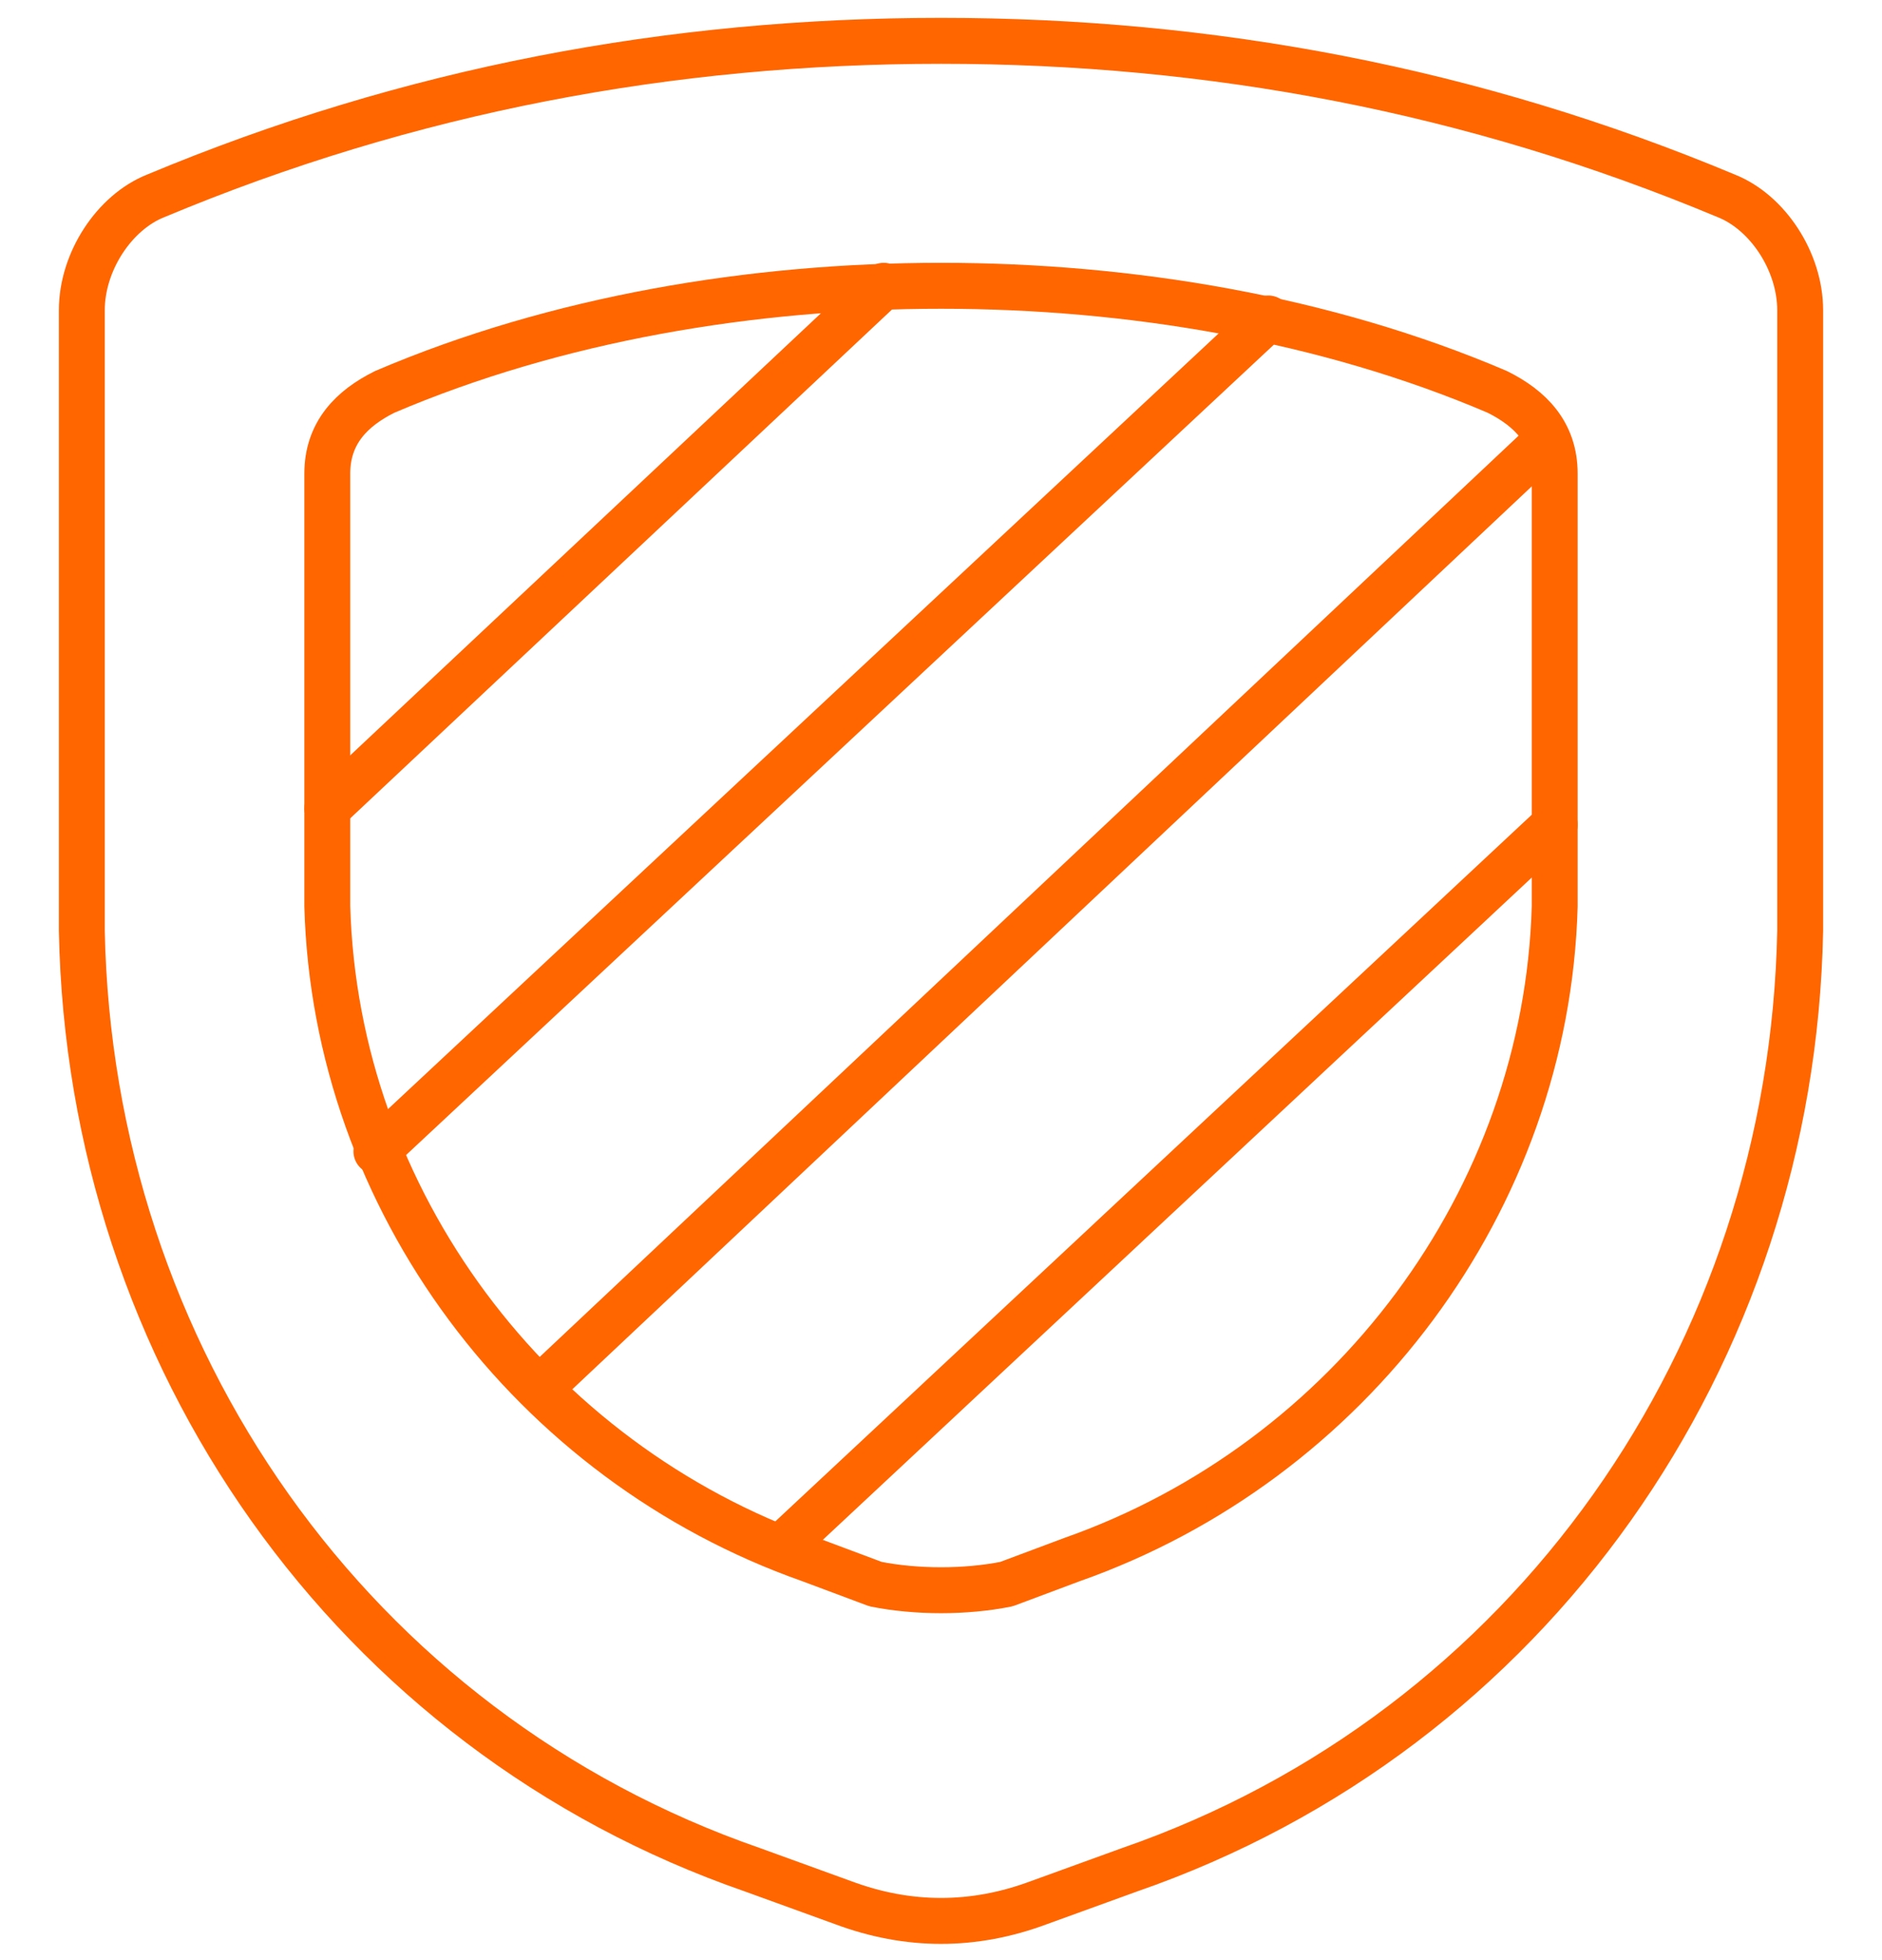 <svg width="123" height="128" viewBox="0 0 123 128" fill="none" xmlns="http://www.w3.org/2000/svg">
<path d="M101.609 30.933V59.2C101.074 78.4 88.239 95.466 70.056 101.867L65.778 103.467C63.104 104 59.895 104 57.221 103.467L52.943 101.867C34.761 95.466 21.926 78.4 21.391 59.2V30.933C21.391 28.267 22.995 26.666 25.135 25.6C36.365 20.8 49.2 18.666 61.5 18.666C73.8 18.666 86.635 20.8 97.865 25.6C100.004 26.666 101.609 28.267 101.609 30.933V30.933Z" stroke="#FF6600" stroke-width="3" stroke-linecap="round" stroke-linejoin="round"/>
<path d="M21.391 52.8L57.756 18.666" stroke="#FF6600" stroke-width="3" stroke-linecap="round" stroke-linejoin="round"/>
<path d="M24.6 75.2L82.891 20.8" stroke="#FF6600" stroke-width="3" stroke-linecap="round" stroke-linejoin="round"/>
<path d="M35.295 90.666L101.074 28.8" stroke="#FF6600" stroke-width="3" stroke-linecap="round" stroke-linejoin="round"/>
<path d="M51.339 100.8L101.609 53.867" stroke="#FF6600" stroke-width="3" stroke-linecap="round" stroke-linejoin="round"/>
<path d="M10.161 12.8C26.739 5.867 43.852 2.667 61.5 2.667C79.148 2.667 96.261 5.867 112.839 12.8C115.513 13.867 117.652 17.067 117.652 20.267V60.8C117.117 88.533 100.004 113.066 73.8 122.133L67.917 124.266C63.639 125.866 59.361 125.866 55.082 124.266L49.2 122.133C22.995 113.066 5.882 88.533 5.348 60.8V20.267C5.348 17.067 7.487 13.867 10.161 12.8V12.8Z" stroke="#FF6600" stroke-width="3" stroke-linecap="round" stroke-linejoin="round"/>
</svg>
